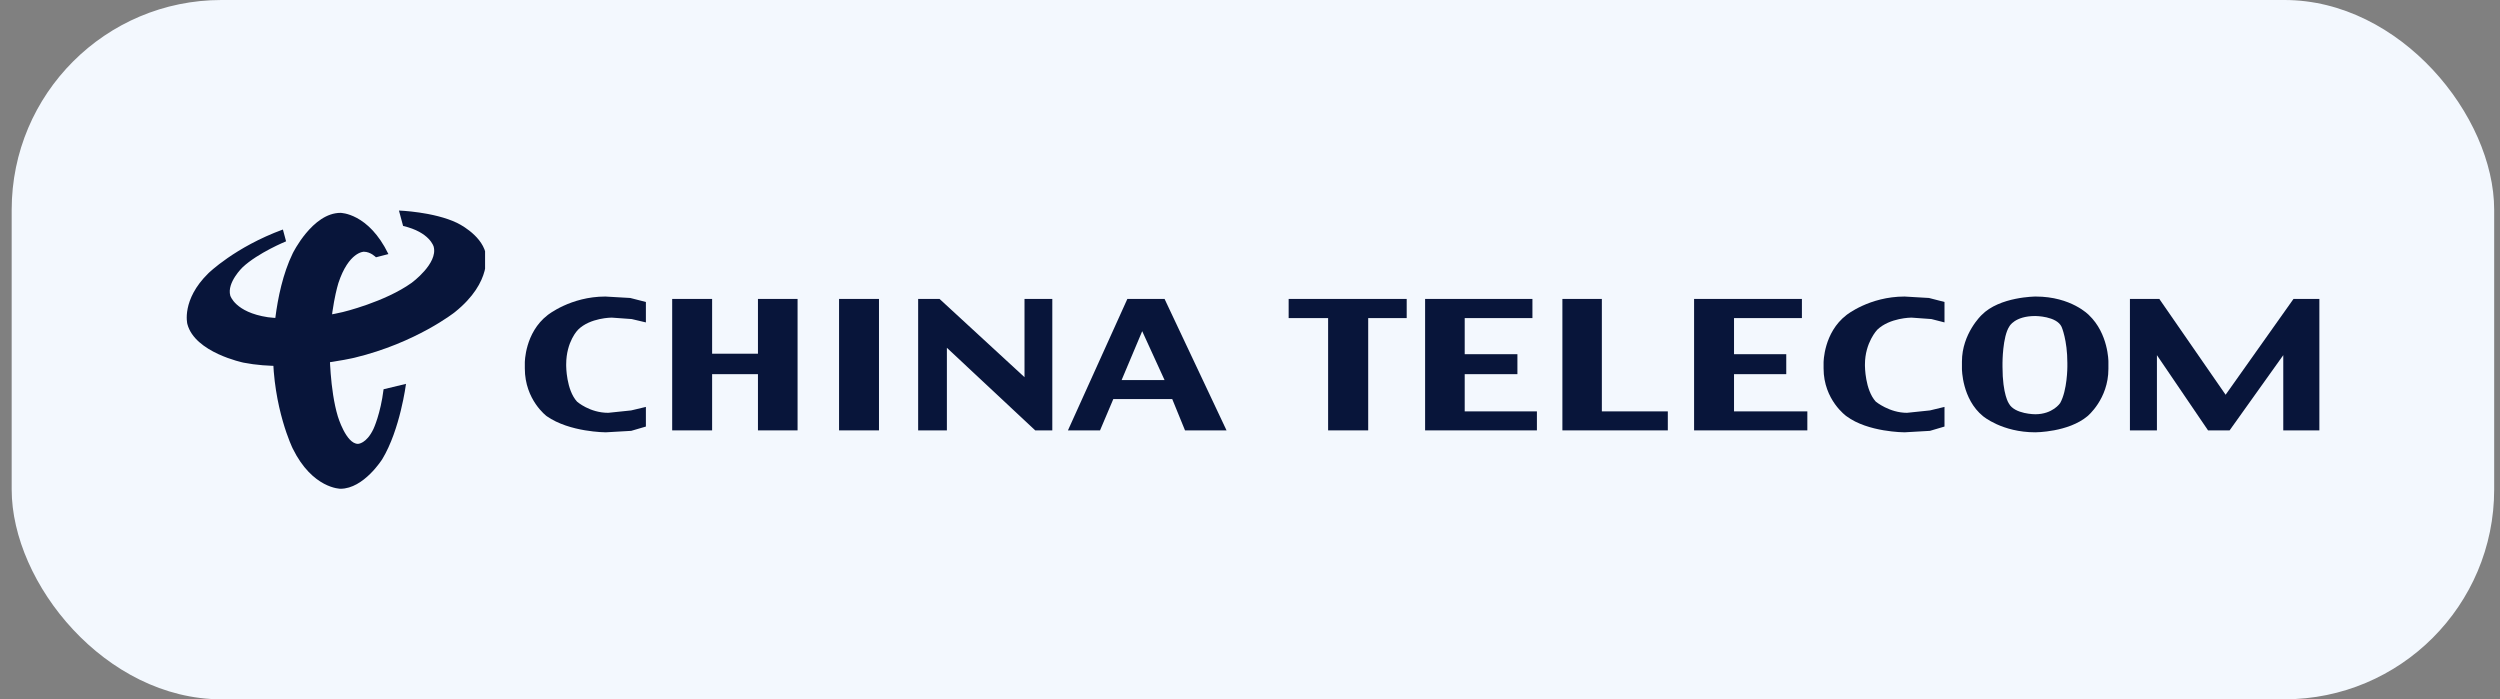 <?xml version="1.0" encoding="UTF-8"?> <svg xmlns="http://www.w3.org/2000/svg" width="143" height="40" viewBox="0 0 143 40" fill="none"><rect x="0" y="0" width="143" height="40" fill="#808080" stroke="none"/><rect x="0.668" width="141.999" height="40" rx="12" fill="#F3F8FE"></rect><g clip-path="url(#clip0_3084_2772)"><path d="M21.505 14.717C21.505 14.717 21.204 14.399 20.809 14.399C20.809 14.399 19.947 14.399 19.356 16.191C19.356 16.191 18.857 17.758 18.857 20.082C18.857 20.082 18.857 22.275 19.325 23.822C19.325 23.822 19.796 25.389 20.477 25.389C20.477 25.389 20.959 25.389 21.365 24.529C21.365 24.529 21.77 23.668 21.941 22.265L23.223 21.957C23.223 21.957 22.891 24.569 21.868 26.26C21.868 26.26 20.809 27.957 19.475 27.957C19.475 27.957 17.875 27.957 16.743 25.654C16.743 25.654 15.611 23.35 15.611 20.082C15.611 20.082 15.611 16.817 16.743 14.493C16.743 14.493 17.875 12.176 19.475 12.176C19.475 12.176 21.075 12.176 22.217 14.533L21.505 14.717Z" fill="#08153A"></path><path d="M26.012 17.859C26.012 17.859 23.805 19.611 20.28 20.461C20.28 20.461 16.748 21.298 13.94 20.746C13.94 20.746 11.135 20.173 10.715 18.526C10.715 18.526 10.366 17.153 11.914 15.636C11.914 15.636 13.44 14.133 16.182 13.128L16.364 13.804C16.364 13.804 14.764 14.457 13.877 15.288C13.877 15.288 12.969 16.158 13.171 16.905C13.171 16.905 13.44 17.859 15.316 18.144C15.316 18.144 17.185 18.422 19.609 17.849C19.609 17.849 22.009 17.277 23.546 16.178C23.546 16.178 25.062 15.073 24.807 14.112C24.807 14.112 24.594 13.282 23.057 12.924L22.82 12.043C22.82 12.043 24.818 12.113 26.142 12.749C26.142 12.749 27.497 13.382 27.773 14.457C27.773 14.457 28.213 16.098 26.012 17.859Z" fill="#08153A"></path></g><path d="M40.733 17.099V20.232H43.355V17.099H45.621V24.618H43.355V21.402H40.733V24.618H38.449V17.099H40.733Z" fill="#08153A"></path><path d="M33.062 18.862C33.062 18.862 32.386 19.529 32.386 20.845V20.927C32.386 20.927 32.386 22.297 33.007 22.974C33.007 22.974 33.729 23.613 34.789 23.613L36.104 23.476L36.945 23.275V24.399L36.104 24.645L34.652 24.728C34.652 24.728 32.587 24.728 31.271 23.805C31.271 23.805 30.02 22.882 30.02 21.073V20.735C30.02 20.735 30.02 19.027 31.326 18.022C31.326 18.022 32.642 16.962 34.624 16.962L36.05 17.044L36.945 17.273V18.442L36.132 18.25L34.99 18.168C34.99 18.168 33.756 18.168 33.062 18.862Z" fill="#08153A"></path><path d="M60.192 17.099V24.618H59.215L54.162 19.894V24.618H52.518V17.099H53.742L58.602 21.575V17.099H60.192Z" fill="#08153A"></path><path d="M47.994 17.099H50.278V24.618H47.994V17.099Z" fill="#08153A"></path><path fill-rule="evenodd" clip-rule="evenodd" d="M66.613 17.099L70.158 24.618H67.783L67.052 22.827H63.681L62.922 24.618H61.086L64.485 17.099H66.613ZM64.156 21.74H66.613L65.334 18.944L64.156 21.74Z" fill="#08153A"></path><path d="M73.711 17.099H80.463V18.195H78.261V24.618H75.968V18.195H73.711V17.099Z" fill="#08153A"></path><path d="M91.626 17.099V23.531H95.399V24.618H89.369V17.099H91.626Z" fill="#08153A"></path><path d="M83.781 18.195V20.26H86.796V21.402H83.781V23.531H87.911V24.618H81.516V17.099H87.655V18.195H83.781Z" fill="#08153A"></path><path d="M96.902 17.099H103.069V18.195H99.186V20.26H102.174V21.402H99.186V23.531H103.38V24.618H96.902V17.099Z" fill="#08153A"></path><path d="M107.378 18.862C107.378 18.862 106.675 19.593 106.675 20.845V20.927C106.675 20.927 106.675 22.297 107.296 22.974C107.296 22.974 108.073 23.613 109.078 23.613L110.393 23.476L111.225 23.275V24.399L110.393 24.645L108.941 24.728C108.941 24.728 106.848 24.728 105.615 23.805C105.615 23.805 104.309 22.882 104.309 21.073V20.735C104.309 20.735 104.309 19.027 105.615 18.022C105.615 18.022 106.931 16.962 108.941 16.962L110.339 17.044L111.225 17.273V18.442L110.476 18.25L109.334 18.168C109.334 18.168 108.1 18.168 107.378 18.862Z" fill="#08153A"></path><path fill-rule="evenodd" clip-rule="evenodd" d="M119.486 18.022C120.601 19.081 120.601 20.68 120.601 20.68V21.101C120.601 22.827 119.404 23.805 119.404 23.805C118.307 24.728 116.416 24.728 116.416 24.728C114.516 24.728 113.429 23.805 113.429 23.805C112.223 22.827 112.223 21.101 112.223 21.101V20.68C112.223 19.081 113.346 18.022 113.346 18.022C114.379 16.962 116.444 16.962 116.444 16.962C118.481 16.962 119.486 18.022 119.486 18.022ZM114.936 18.67C114.543 19.255 114.543 20.763 114.543 20.763V20.982C114.543 22.581 114.909 23.083 114.909 23.083C115.238 23.695 116.416 23.695 116.416 23.695C117.421 23.695 117.841 23.056 117.841 23.056C118.253 22.325 118.253 20.982 118.253 20.982V20.763C118.253 19.447 117.924 18.698 117.924 18.698C117.64 18.076 116.416 18.076 116.416 18.076C115.238 18.076 114.936 18.67 114.936 18.67Z" fill="#08153A"></path><path d="M123.376 24.618H121.832V17.099H123.513L127.305 22.58L131.188 17.099H132.668V24.618H130.603V20.315L127.533 24.618H126.3L123.376 20.315V24.618Z" fill="#08153A"></path><defs><clipPath id="clip0_3084_2772"><rect width="17.078" height="15.939" fill="white" transform="translate(10.668 12.03)"></rect></clipPath></defs></svg> 